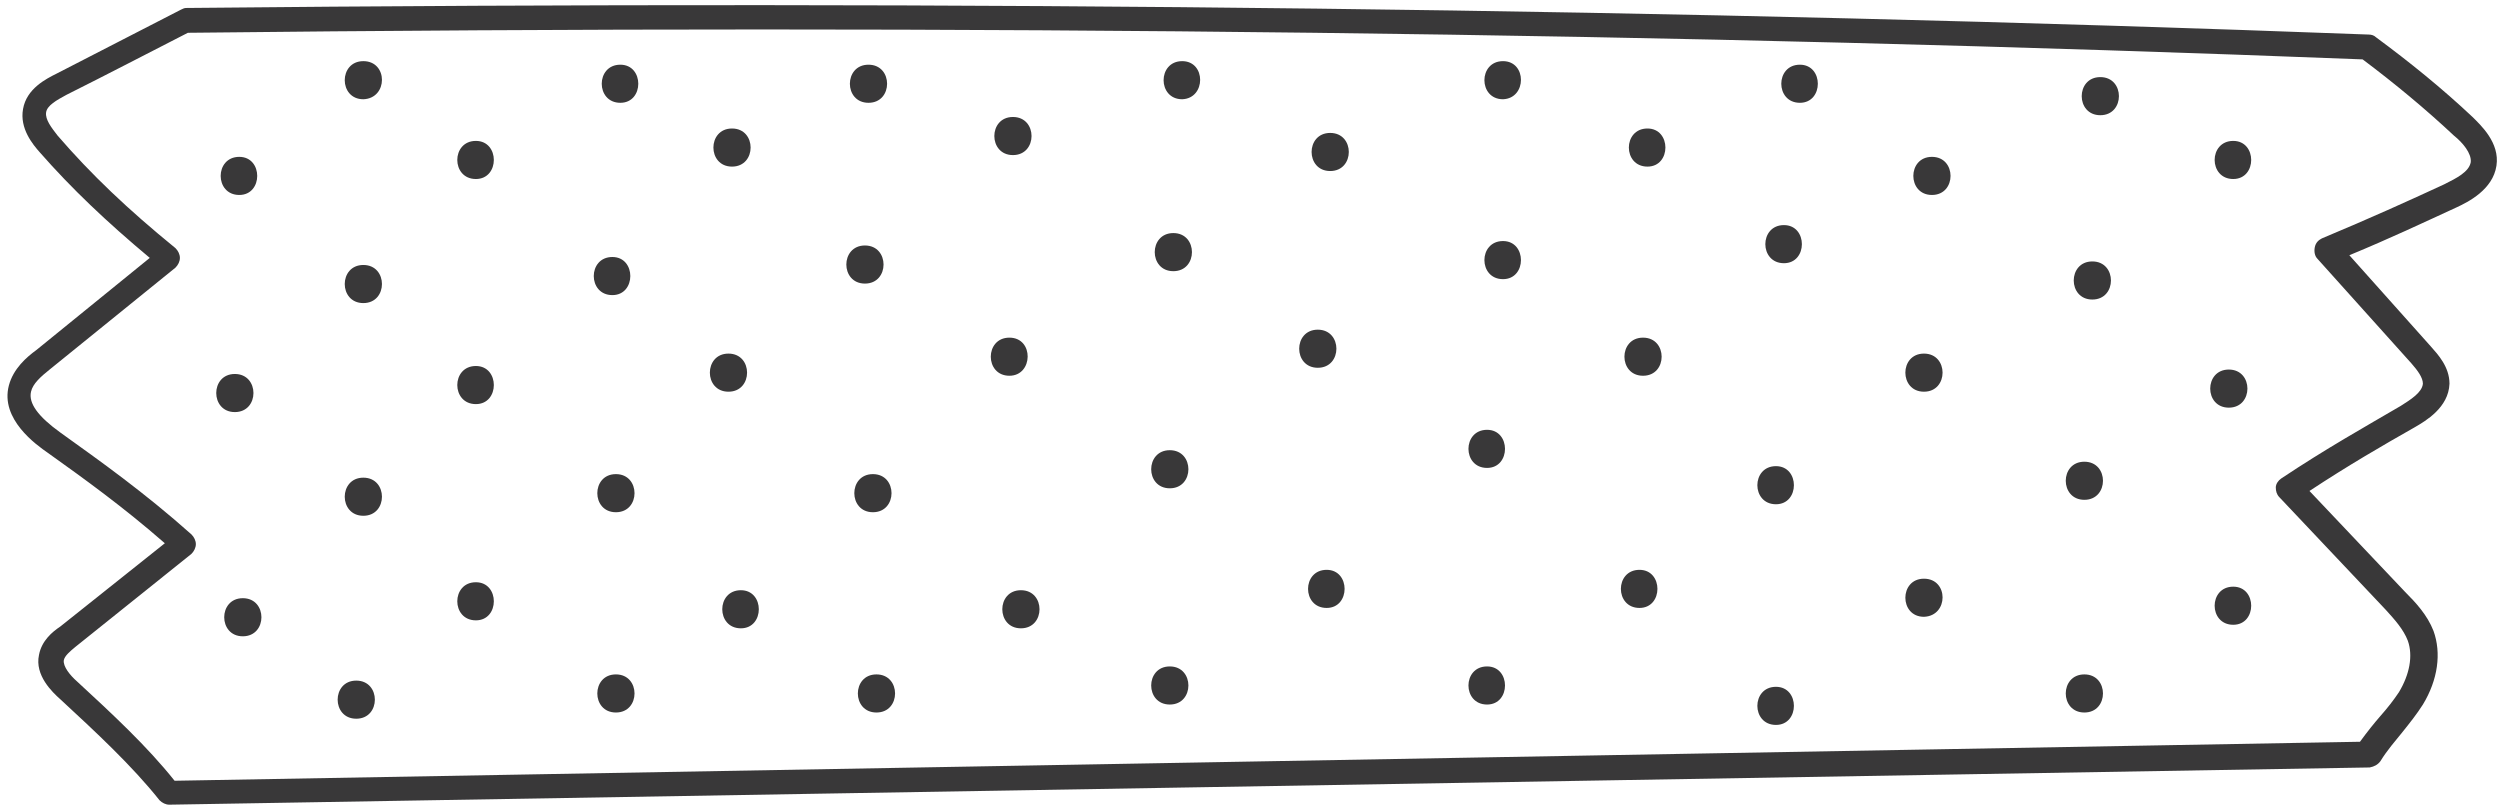 <?xml version="1.0" encoding="UTF-8" standalone="no"?><svg xmlns="http://www.w3.org/2000/svg" xmlns:xlink="http://www.w3.org/1999/xlink" fill="#000000" height="90.8" preserveAspectRatio="xMidYMid meet" version="1" viewBox="13.9 102.6 282.1 90.8" width="282.1" zoomAndPan="magnify"><g><g><g id="change1_8"><path d="M33,193.4c-0.4,0-0.8-0.2-1.1-0.5c-3.1-3.9-7.2-7.7-11.2-11.4c-0.9-0.8-2.9-2.7-2.4-5 c0.3-1.6,1.5-2.6,2.4-3.2l11.8-9.4c-4.7-4.1-9-7.2-13.2-10.2c-1.3-0.9-5.4-3.8-4.4-7.6c0.5-1.9,2-3.2,3.1-4l12.8-10.4 c-4.9-4.1-8.8-7.8-12.4-11.9c-0.8-0.9-2.3-2.7-1.9-4.9c0.4-2.3,2.6-3.4,3.8-4c4.7-2.4,9.3-4.8,14-7.2c0.2-0.1,0.4-0.2,0.6-0.2 c88.8-0.9,169.4,0.1,246.3,3c0.3,0,0.6,0.1,0.8,0.3c3.8,2.8,7.5,5.8,10.9,9c0.9,0.9,3.1,2.9,2.7,5.5c-0.4,2.7-3.2,4.1-4.5,4.7 c-3.7,1.7-7.5,3.5-12.1,5.4l9.2,10.3c0.8,0.9,2.1,2.3,2.1,4.2c-0.1,2.7-2.7,4.2-3.9,4.9c-3.7,2.1-7.5,4.3-11.9,7.2l10.8,11.4 c1.2,1.2,2.5,2.6,3.2,4.4c0.9,2.5,0.5,5.5-1.2,8.3c-0.7,1.1-1.5,2.1-2.3,3.1c-0.8,1-1.7,2-2.5,3.3c-0.3,0.4-0.7,0.6-1.2,0.7 L33,193.4C33,193.4,33,193.4,33,193.4z M35.1,106.3c-4.5,2.3-9.1,4.7-13.7,7c-1.1,0.6-2.2,1.2-2.3,2c-0.1,0.8,0.6,1.7,1.3,2.6 c3.8,4.4,7.9,8.3,13.3,12.7c0.3,0.3,0.5,0.7,0.5,1.1s-0.2,0.8-0.5,1.1l-14.2,11.5c-1,0.8-1.9,1.6-2.1,2.5 c-0.3,1.3,0.8,2.8,3.3,4.6c4.6,3.3,9.4,6.7,14.8,11.5c0.3,0.3,0.5,0.7,0.5,1.1c0,0.4-0.2,0.8-0.5,1.1l-13.1,10.5 c-0.6,0.5-1.2,1-1.3,1.5c-0.1,0.7,0.7,1.7,1.5,2.4c3.9,3.6,7.9,7.3,11,11.2l246.6-4.4c0.8-1.1,1.6-2.1,2.3-2.9 c0.8-0.9,1.5-1.8,2.1-2.7c1.2-2,1.6-4.1,1-5.8c-0.5-1.3-1.5-2.4-2.5-3.5l-12-12.7c-0.3-0.3-0.4-0.7-0.4-1.1c0-0.4,0.3-0.8,0.6-1 c5.1-3.4,9.4-5.8,13.5-8.2c1.1-0.7,2.4-1.5,2.5-2.5c0-0.7-0.6-1.5-1.3-2.3l-10.6-11.8c-0.3-0.3-0.4-0.8-0.3-1.3 c0.1-0.5,0.4-0.8,0.8-1c5.5-2.3,9.7-4.2,13.8-6.1c1.4-0.7,2.8-1.4,3-2.5c0.1-1-0.9-2.2-1.9-3c-3.2-3-6.7-5.9-10.3-8.6 C203.8,106.3,123.5,105.3,35.1,106.3z M281,187.6L281,187.6L281,187.6z" fill="#393839"/></g><g id="change1_7"><path d="M54.1,179.4c-2.8,0-2.8,4.3,0,4.3C56.9,183.7,56.9,179.4,54.1,179.4z" fill="#393839"/></g><g id="change1_6"><path d="M54.9,156.5c-2.8,0-2.8,4.3,0,4.3C57.7,160.8,57.7,156.5,54.9,156.5z" fill="#393839"/></g><g id="change1_26"><path d="M54.9,132.5c-2.8,0-2.8,4.3,0,4.3C57.7,136.8,57.7,132.5,54.9,132.5z" fill="#393839"/></g><g id="change1_18"><path d="M54.9,109.5c-2.8,0-2.8,4.3,0,4.3C57.7,113.7,57.7,109.5,54.9,109.5z" fill="#393839"/></g><g id="change1_12"><path d="M40.9,120.3c-2.8,0-2.8,4.3,0,4.3C43.6,124.6,43.6,120.3,40.9,120.3z" fill="#393839"/></g><g id="change1_14"><path d="M40.4,144.8c-2.8,0-2.8,4.3,0,4.3C43.2,149.1,43.2,144.8,40.4,144.8z" fill="#393839"/></g><g id="change1_42"><path d="M41.3,170.1c-2.8,0-2.8,4.3,0,4.3C44.1,174.4,44.1,170.1,41.3,170.1z" fill="#393839"/></g><g id="change1_2"><path d="M67.6,168.3c-2.8,0-2.8,4.3,0,4.3C70.3,172.6,70.3,168.3,67.6,168.3z" fill="#393839"/></g><g id="change1_9"><path d="M67.6,143.9c-2.8,0-2.8,4.3,0,4.3C70.3,148.2,70.3,143.9,67.6,143.9z" fill="#393839"/></g><g id="change1_53"><path d="M67.6,118.5c-2.8,0-2.8,4.3,0,4.3C70.3,122.8,70.3,118.5,67.6,118.5z" fill="#393839"/></g><g id="change1_11"><path d="M83,131.6c-2.8,0-2.8,4.3,0,4.3C85.7,135.9,85.7,131.6,83,131.6z" fill="#393839"/></g><g id="change1_36"><path d="M83.9,109.9c-2.8,0-2.8,4.3,0,4.3C86.6,114.2,86.6,109.9,83.9,109.9z" fill="#393839"/></g><g id="change1_27"><path d="M83.4,156.1c-2.8,0-2.8,4.3,0,4.3C86.2,160.4,86.2,156.1,83.4,156.1z" fill="#393839"/></g><g id="change1_24"><path d="M83.4,178.7c-2.8,0-2.8,4.3,0,4.3C86.2,183,86.2,178.7,83.4,178.7z" fill="#393839"/></g><g id="change1_34"><path d="M96.5,117.1c-2.8,0-2.8,4.3,0,4.3C99.3,121.4,99.3,117.1,96.5,117.1z" fill="#393839"/></g><g id="change1_52"><path d="M96.1,142.5c-2.8,0-2.8,4.3,0,4.3C98.9,146.8,98.9,142.5,96.1,142.5z" fill="#393839"/></g><g id="change1_28"><path d="M97.5,169.2c-2.8,0-2.8,4.3,0,4.3C100.2,173.5,100.2,169.2,97.5,169.2z" fill="#393839"/></g><g id="change1_51"><path d="M112.4,156.1c-2.8,0-2.8,4.3,0,4.3C115.2,160.4,115.2,156.1,112.4,156.1z" fill="#393839"/></g><g id="change1_49"><path d="M111.5,130.3c-2.8,0-2.8,4.3,0,4.3C114.3,134.6,114.3,130.3,111.5,130.3z" fill="#393839"/></g><g id="change1_32"><path d="M111.9,109.9c-2.8,0-2.8,4.3,0,4.3C114.7,114.2,114.7,109.9,111.9,109.9z" fill="#393839"/></g><g id="change1_13"><path d="M112.8,178.7c-2.8,0-2.8,4.3,0,4.3C115.6,183,115.6,178.7,112.8,178.7z" fill="#393839"/></g><g id="change1_30"><path d="M129.1,169.2c-2.8,0-2.8,4.3,0,4.3C131.9,173.5,131.9,169.2,129.1,169.2z" fill="#393839"/></g><g id="change1_5"><path d="M127.8,140.7c-2.8,0-2.8,4.3,0,4.3C130.5,145,130.6,140.7,127.8,140.7z" fill="#393839"/></g><g id="change1_10"><path d="M128.2,115.8c-2.8,0-2.8,4.3,0,4.3C131,120.1,131,115.8,128.2,115.8z" fill="#393839"/></g><g id="change1_33"><path d="M147.3,109.5c-2.8,0-2.8,4.3,0,4.3C150,113.7,150,109.5,147.3,109.5z" fill="#393839"/></g><g id="change1_43"><path d="M146.3,128.9c-2.8,0-2.8,4.3,0,4.3C149.1,133.2,149.1,128.9,146.3,128.9z" fill="#393839"/></g><g id="change1_35"><path d="M145.9,153.4c-2.8,0-2.8,4.3,0,4.3C148.7,157.7,148.7,153.4,145.9,153.4z" fill="#393839"/></g><g id="change1_22"><path d="M145.9,177.8c-2.8,0-2.8,4.3,0,4.3C148.7,182.1,148.7,177.8,145.9,177.8z" fill="#393839"/></g><g id="change1_45"><path d="M163.6,166.9c-2.8,0-2.8,4.3,0,4.3C166.3,171.2,166.3,166.9,163.6,166.9z" fill="#393839"/></g><g id="change1_41"><path d="M162.6,139.8c-2.8,0-2.8,4.3,0,4.3C165.4,144.1,165.4,139.8,162.6,139.8z" fill="#393839"/></g><g id="change1_1"><path d="M164,117.6c-2.8,0-2.8,4.3,0,4.3C166.8,121.9,166.8,117.6,164,117.6z" fill="#393839"/></g><g id="change1_25"><path d="M183.5,109.5c-2.8,0-2.8,4.3,0,4.3C186.2,113.7,186.2,109.5,183.5,109.5z" fill="#393839"/></g><g id="change1_19"><path d="M183.5,129.8c-2.8,0-2.8,4.3,0,4.3C186.2,134.1,186.2,129.8,183.5,129.8z" fill="#393839"/></g><g id="change1_47"><path d="M181.7,151.1c-2.8,0-2.8,4.3,0,4.3C184.4,155.4,184.4,151.1,181.7,151.1z" fill="#393839"/></g><g id="change1_29"><path d="M181.7,177.8c-2.8,0-2.8,4.3,0,4.3C184.4,182.1,184.4,177.8,181.7,177.8z" fill="#393839"/></g><g id="change1_31"><path d="M198.9,166.9c-2.8,0-2.8,4.3,0,4.3C201.6,171.2,201.6,166.9,198.9,166.9z" fill="#393839"/></g><g id="change1_38"><path d="M199.3,140.7c-2.8,0-2.8,4.3,0,4.3C202.1,145,202.1,140.7,199.3,140.7z" fill="#393839"/></g><g id="change1_3"><path d="M199.8,117.1c-2.8,0-2.8,4.3,0,4.3C202.5,121.4,202.5,117.1,199.8,117.1z" fill="#393839"/></g><g id="change1_48"><path d="M215.2,128c-2.8,0-2.8,4.3,0,4.3C217.9,132.3,217.9,128,215.2,128z" fill="#393839"/></g><g id="change1_20"><path d="M214.3,155.2c-2.8,0-2.8,4.3,0,4.3C217,159.5,217,155.2,214.3,155.2z" fill="#393839"/></g><g id="change1_23"><path d="M214.3,180.1c-2.8,0-2.8,4.3,0,4.3C217,184.4,217,180.1,214.3,180.1z" fill="#393839"/></g><g id="change1_17"><path d="M217,109.9c-2.8,0-2.8,4.3,0,4.3C219.7,114.2,219.7,109.9,217,109.9z" fill="#393839"/></g><g id="change1_44"><path d="M231.9,120.3c-2.8,0-2.8,4.3,0,4.3C234.7,124.6,234.7,120.3,231.9,120.3z" fill="#393839"/></g><g id="change1_4"><path d="M231,142.5c-2.8,0-2.8,4.3,0,4.3C233.8,146.8,233.8,142.5,231,142.5z" fill="#393839"/></g><g id="change1_16"><path d="M231,167.9c-2.8,0-2.8,4.3,0,4.3C233.8,172.1,233.8,167.9,231,167.9z" fill="#393839"/></g><g id="change1_39"><path d="M249.1,178.7c-2.8,0-2.8,4.3,0,4.3C251.9,183,251.9,178.7,249.1,178.7z" fill="#393839"/></g><g id="change1_40"><path d="M249.1,154.7c-2.8,0-2.8,4.3,0,4.3C251.9,159,251.9,154.7,249.1,154.7z" fill="#393839"/></g><g id="change1_15"><path d="M250,132.1c-2.8,0-2.8,4.3,0,4.3C252.8,136.4,252.8,132.1,250,132.1z" fill="#393839"/></g><g id="change1_50"><path d="M250.9,111.3c-2.8,0-2.8,4.3,0,4.3C253.7,115.6,253.7,111.3,250.9,111.3z" fill="#393839"/></g><g id="change1_37"><path d="M265.9,118.5c-2.8,0-2.8,4.3,0,4.3C268.6,122.8,268.6,118.5,265.9,118.5z" fill="#393839"/></g><g id="change1_21"><path d="M265.4,144.3c-2.8,0-2.8,4.3,0,4.3C268.2,148.6,268.2,144.3,265.4,144.3z" fill="#393839"/></g><g id="change1_46"><path d="M265.9,168.8c-2.8,0-2.8,4.3,0,4.3C268.6,173.1,268.6,168.8,265.9,168.8z" fill="#393839"/></g></g></g></svg>